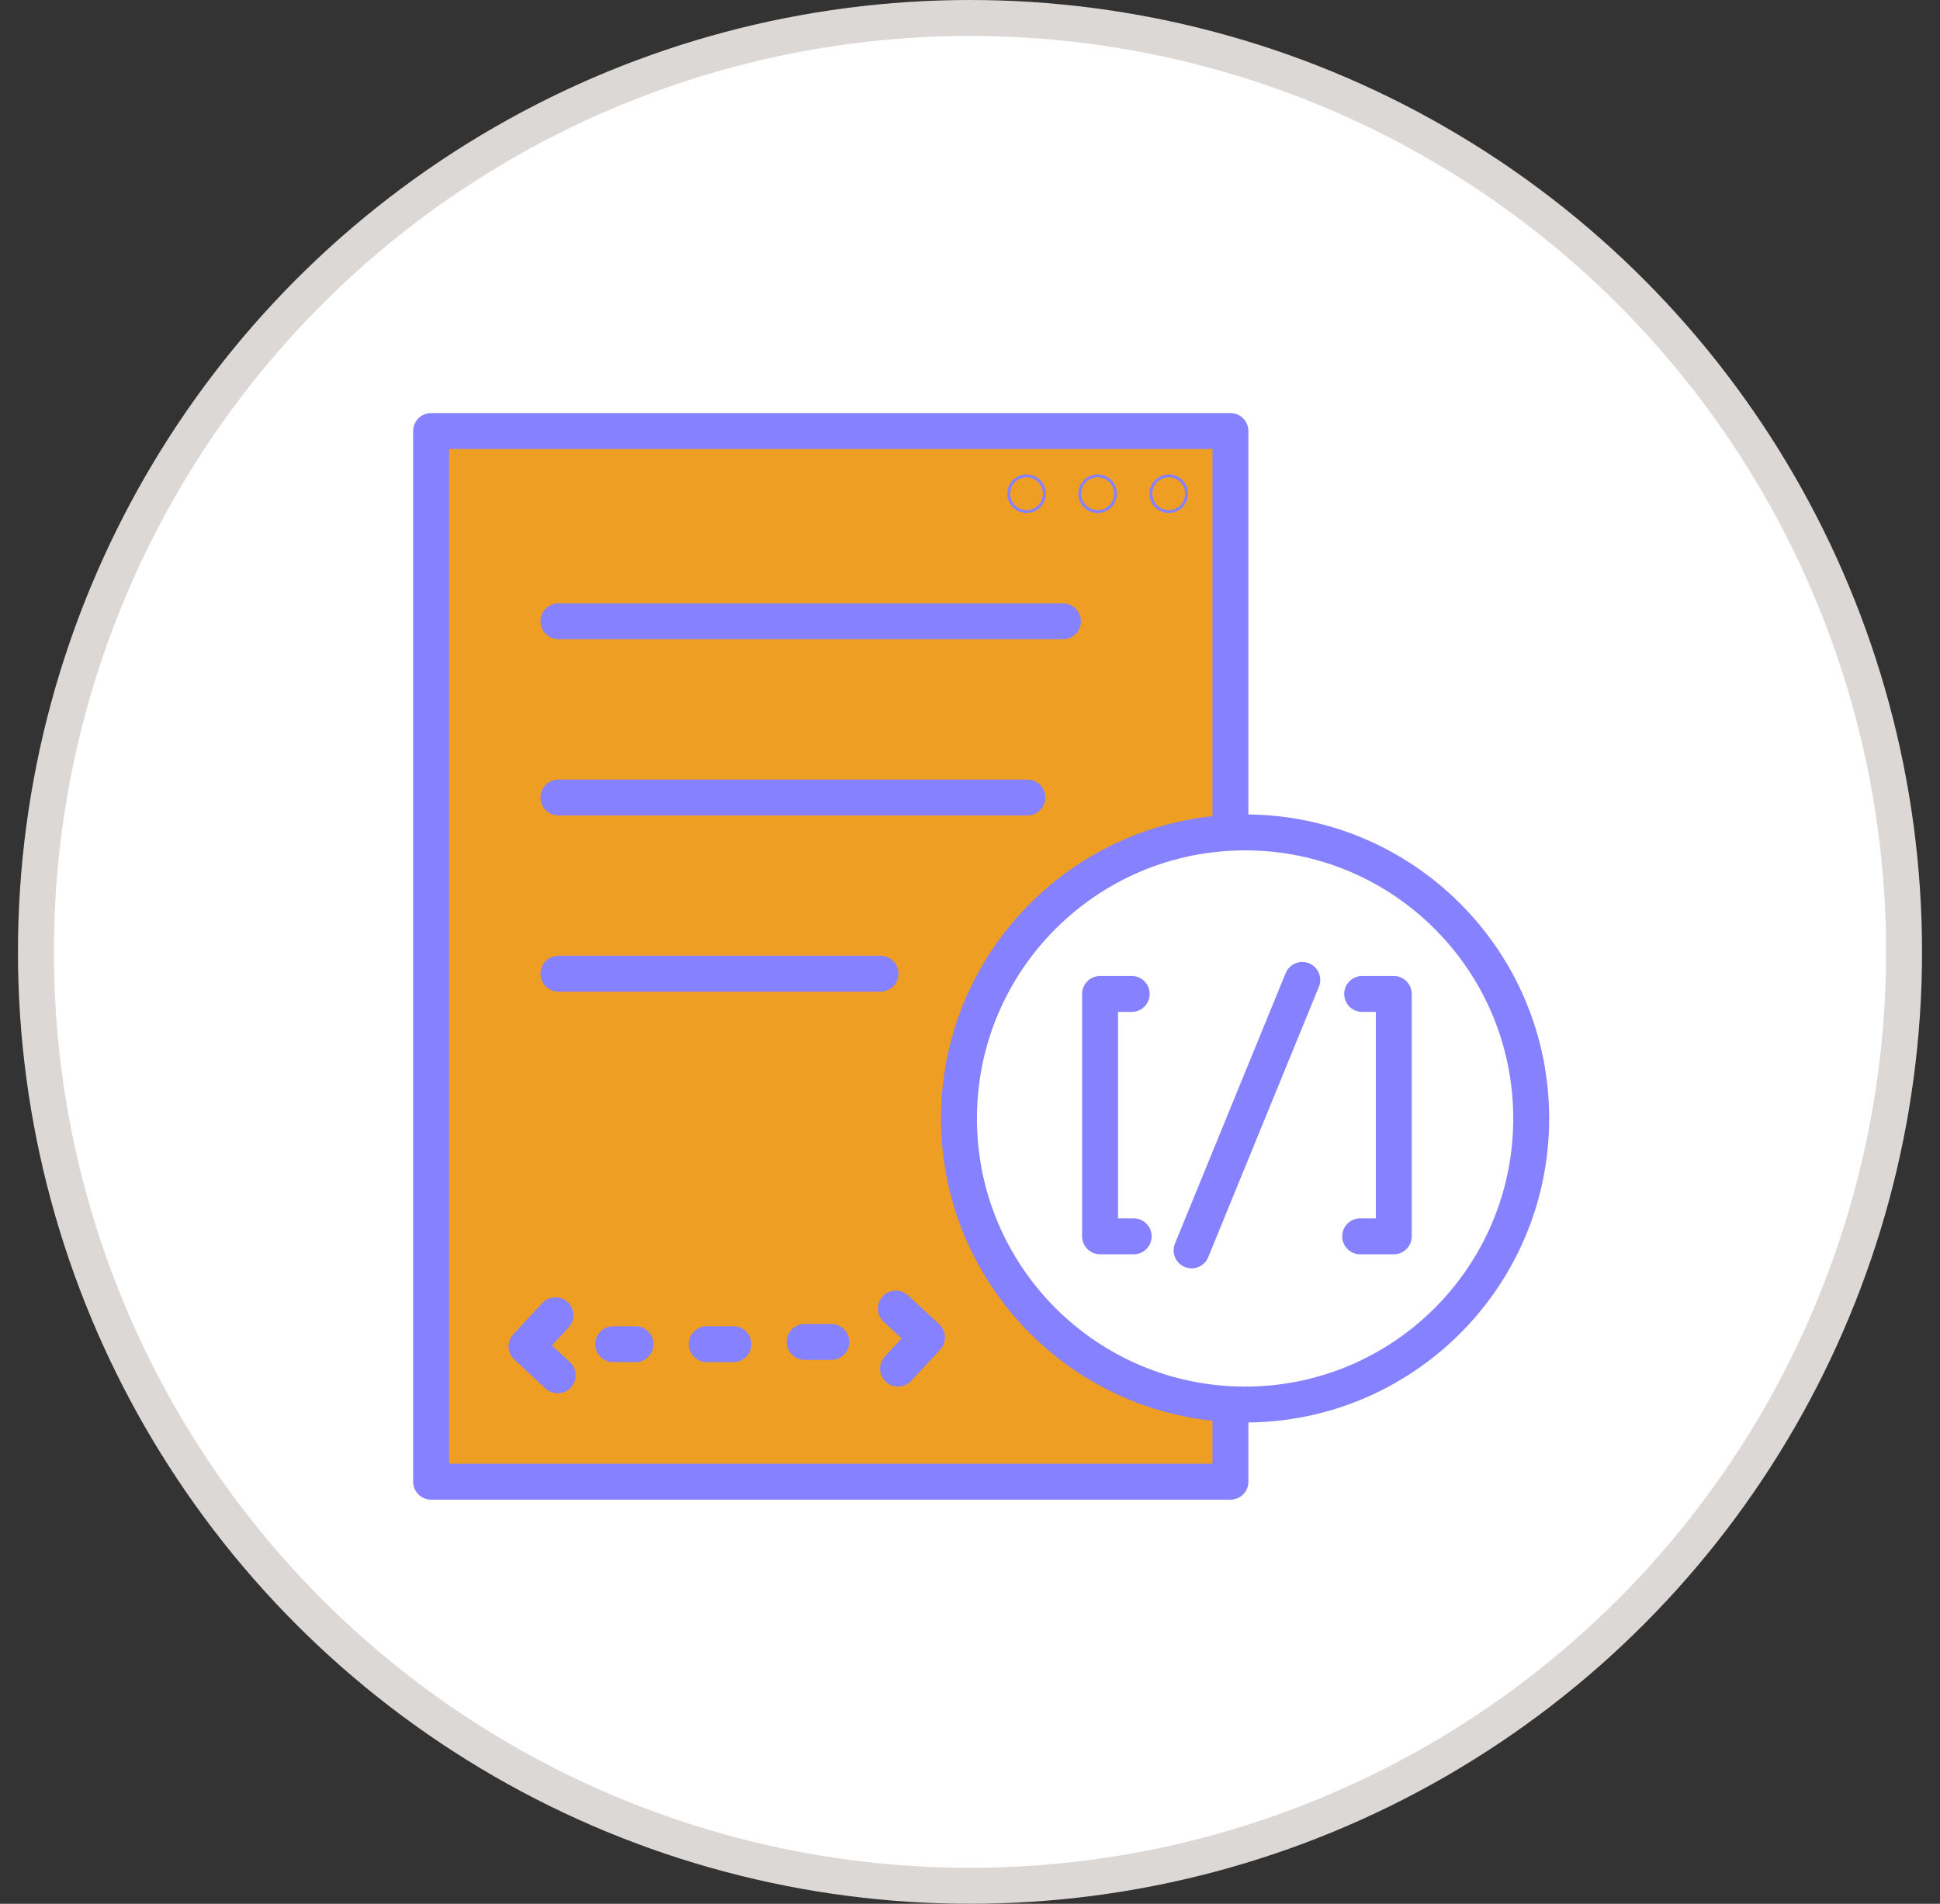 <svg width="54" height="53" viewBox="0 0 54 53" fill="none" xmlns="http://www.w3.org/2000/svg">
<rect x="0" y="0" width="54" height="53" fill="#333333" stroke="none"/>
<circle cx="27" cy="26.5" r="26" fill="white" stroke="#DCD8D6"/>
<path d="M34.249 39.17V41.25H12V12H34.249V22.703" fill="#EF9E24"/>
<path d="M34.249 39.17V41.25H12V12H34.249V22.703" stroke="#8681FE" stroke-linecap="round" stroke-linejoin="round"/>
<path d="M28.612 13.744C28.612 13.765 28.595 13.782 28.575 13.782C28.554 13.782 28.537 13.765 28.537 13.744C28.537 13.724 28.554 13.707 28.575 13.707C28.595 13.707 28.612 13.724 28.612 13.744Z" stroke="#8681FE" stroke-linecap="round" stroke-linejoin="round"/>
<path d="M30.591 13.744C30.591 13.765 30.574 13.782 30.553 13.782C30.532 13.782 30.516 13.765 30.516 13.744C30.516 13.724 30.532 13.707 30.553 13.707C30.574 13.707 30.591 13.724 30.591 13.744Z" stroke="#8681FE" stroke-linecap="round" stroke-linejoin="round"/>
<path d="M32.569 13.744C32.569 13.765 32.552 13.782 32.532 13.782C32.511 13.782 32.494 13.765 32.494 13.744C32.494 13.724 32.511 13.707 32.532 13.707C32.552 13.707 32.569 13.724 32.569 13.744Z" stroke="#8681FE" stroke-linecap="round" stroke-linejoin="round"/>
<path d="M26.693 31.127C26.7 26.729 30.27 23.168 34.668 23.174C39.067 23.18 42.627 26.75 42.621 31.149C42.615 35.547 39.045 39.108 34.647 39.102C30.248 39.096 26.687 35.526 26.693 31.127Z" fill="white" stroke="#8681FE" stroke-linecap="round" stroke-linejoin="round"/>
<path d="M31.501 27.671H30.621V34.419H31.556" stroke="#8681FE" stroke-linecap="round" stroke-linejoin="round"/>
<path d="M37.916 27.671H38.796V34.419H37.861" stroke="#8681FE" stroke-linecap="round" stroke-linejoin="round"/>
<path d="M36.249 27.281L33.168 34.81" stroke="#8681FE" stroke-linecap="round" stroke-linejoin="round"/>
<path d="M17.07 37.421H17.69" stroke="#8681FE" stroke-linecap="round" stroke-linejoin="round"/>
<path d="M19.672 37.421H20.415" stroke="#8681FE" stroke-linecap="round" stroke-linejoin="round"/>
<path d="M22.396 37.359H23.14" stroke="#8681FE" stroke-linecap="round" stroke-linejoin="round"/>
<path d="M15.461 36.616L14.656 37.483L15.523 38.288" stroke="#8681FE" stroke-linecap="round" stroke-linejoin="round"/>
<path d="M24.998 38.102L25.803 37.235L24.936 36.43" stroke="#8681FE" stroke-linecap="round" stroke-linejoin="round"/>
<path d="M15.545 17.296H29.587" stroke="#8681FE" stroke-linecap="round" stroke-linejoin="round"/>
<path d="M15.545 22.202H28.596" stroke="#8681FE" stroke-linecap="round" stroke-linejoin="round"/>
<path d="M15.545 27.107H24.509" stroke="#8681FE" stroke-linecap="round" stroke-linejoin="round"/>
</svg>
